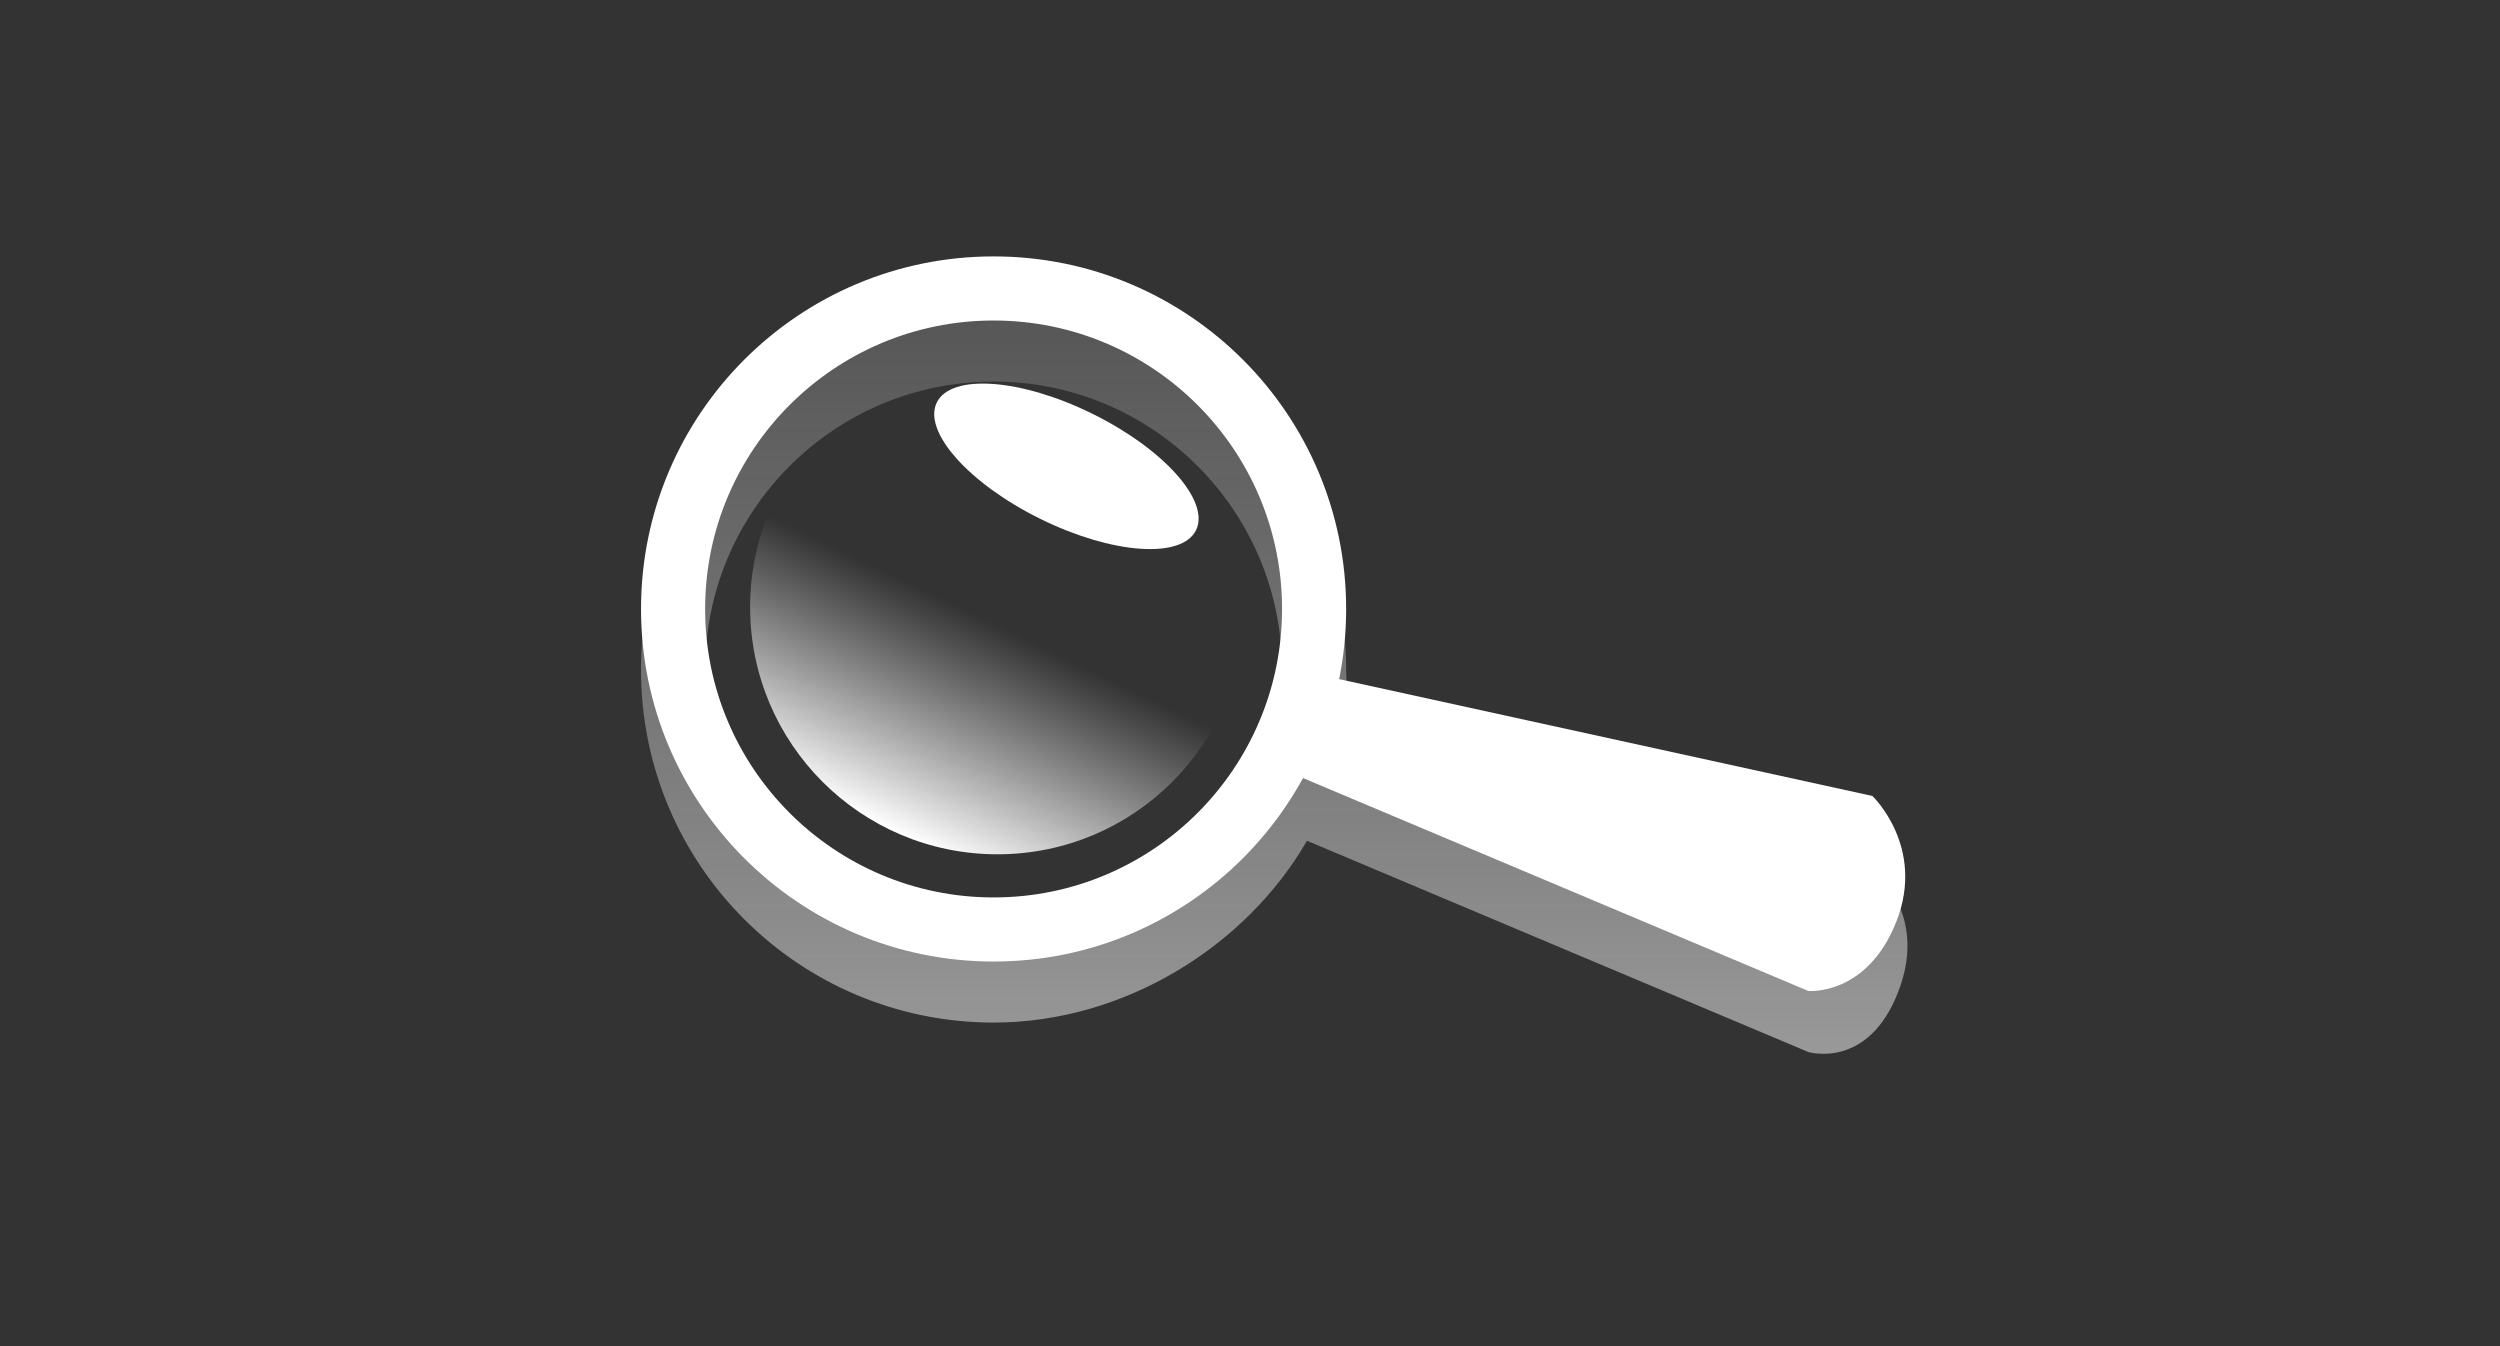 <?xml version="1.0" encoding="utf-8"?>
<!DOCTYPE svg PUBLIC "-//W3C//DTD SVG 1.1//EN" "http://www.w3.org/Graphics/SVG/1.1/DTD/svg11.dtd">
<svg version="1.1" id="Layer_1" xmlns="http://www.w3.org/2000/svg" xmlns:xlink="http://www.w3.org/1999/xlink" x="0px" y="0px" width="39px" height="21px" viewBox="0 0 39 21" enable-background="new 0 0 39 21" xml:space="preserve">
    <rect x="0" y="0" width="39" height="21" fill="#333333" stroke="none"/>
    <linearGradient id="SVGID_1_" gradientUnits="userSpaceOnUse" x1="19.878" y1="16.439" x2="19.878" y2="4.953">
	      <stop offset="0" style="stop-color:#ffffff;stop-opacity:0.5"/>
	      <stop offset="1" style="stop-color:#e5e5e5;stop-opacity:0.2"/>
    </linearGradient>
    <path fill="url(#SVGID_1_)" d="M21,10.452c0,0.413,0.086,0.731,0,1.118l8.216,2.008c0,0,0.872,0.645,0.401,1.882 s-1.408,0.951-1.408,0.951l-7.82-3.295c-0.95,1.646-2.851,2.836-4.889,2.836c-3.038,0-5.5-2.463-5.5-5.5c0-3.038,2.462-5.5,5.5-5.5 S21,7.415,21,10.452z M15.5,5.952c-2.485,0-4.5,2.015-4.5,4.5s2.015,4.5,4.5,4.5s4.5-2.015,4.5-4.5S17.985,5.952,15.5,5.952z"/>
    <path fill="#ffffff" d="M21,9.5c0,3.037-2.462,5.5-5.5,5.5S10,12.537,10,9.5C10,6.462,12.462,4,15.5,4S21,6.462,21,9.5z M15.5,5 C13.015,5,11,7.015,11,9.5s2.015,4.5,4.5,4.5S20,11.985,20,9.5S17.985,5,15.5,5z"/>
    <path fill="#ffffff" d="M29.584,14.375c-0.459,1.167-1.375,1.084-1.375,1.084L20,12l0.459-1.5l8.75,1.917 C29.209,12.417,30.043,13.208,29.584,14.375z"/>
    <linearGradient id="SVGID_2_" gradientUnits="userSpaceOnUse" x1="11.7" y1="9.47" x2="19.417" y2="9.47" gradientTransform="matrix(0.433 -0.901 0.901 0.433 0.283 19.386)">
      	<stop offset="0" style="stop-color:#ffffff"/>
	      <stop offset="0.467" style="stop-color:#e5e5e5;stop-opacity:0"/>
    </linearGradient>
    <circle fill="url(#SVGID_2_)" cx="15.56" cy="9.469" r="3.858" />
    <ellipse transform="matrix(0.897 0.442 -0.442 0.897 4.922 -6.603)" fill="#ffffff" cx="16.642" cy="7.271" rx="2.254" ry="0.915" />
</svg>
